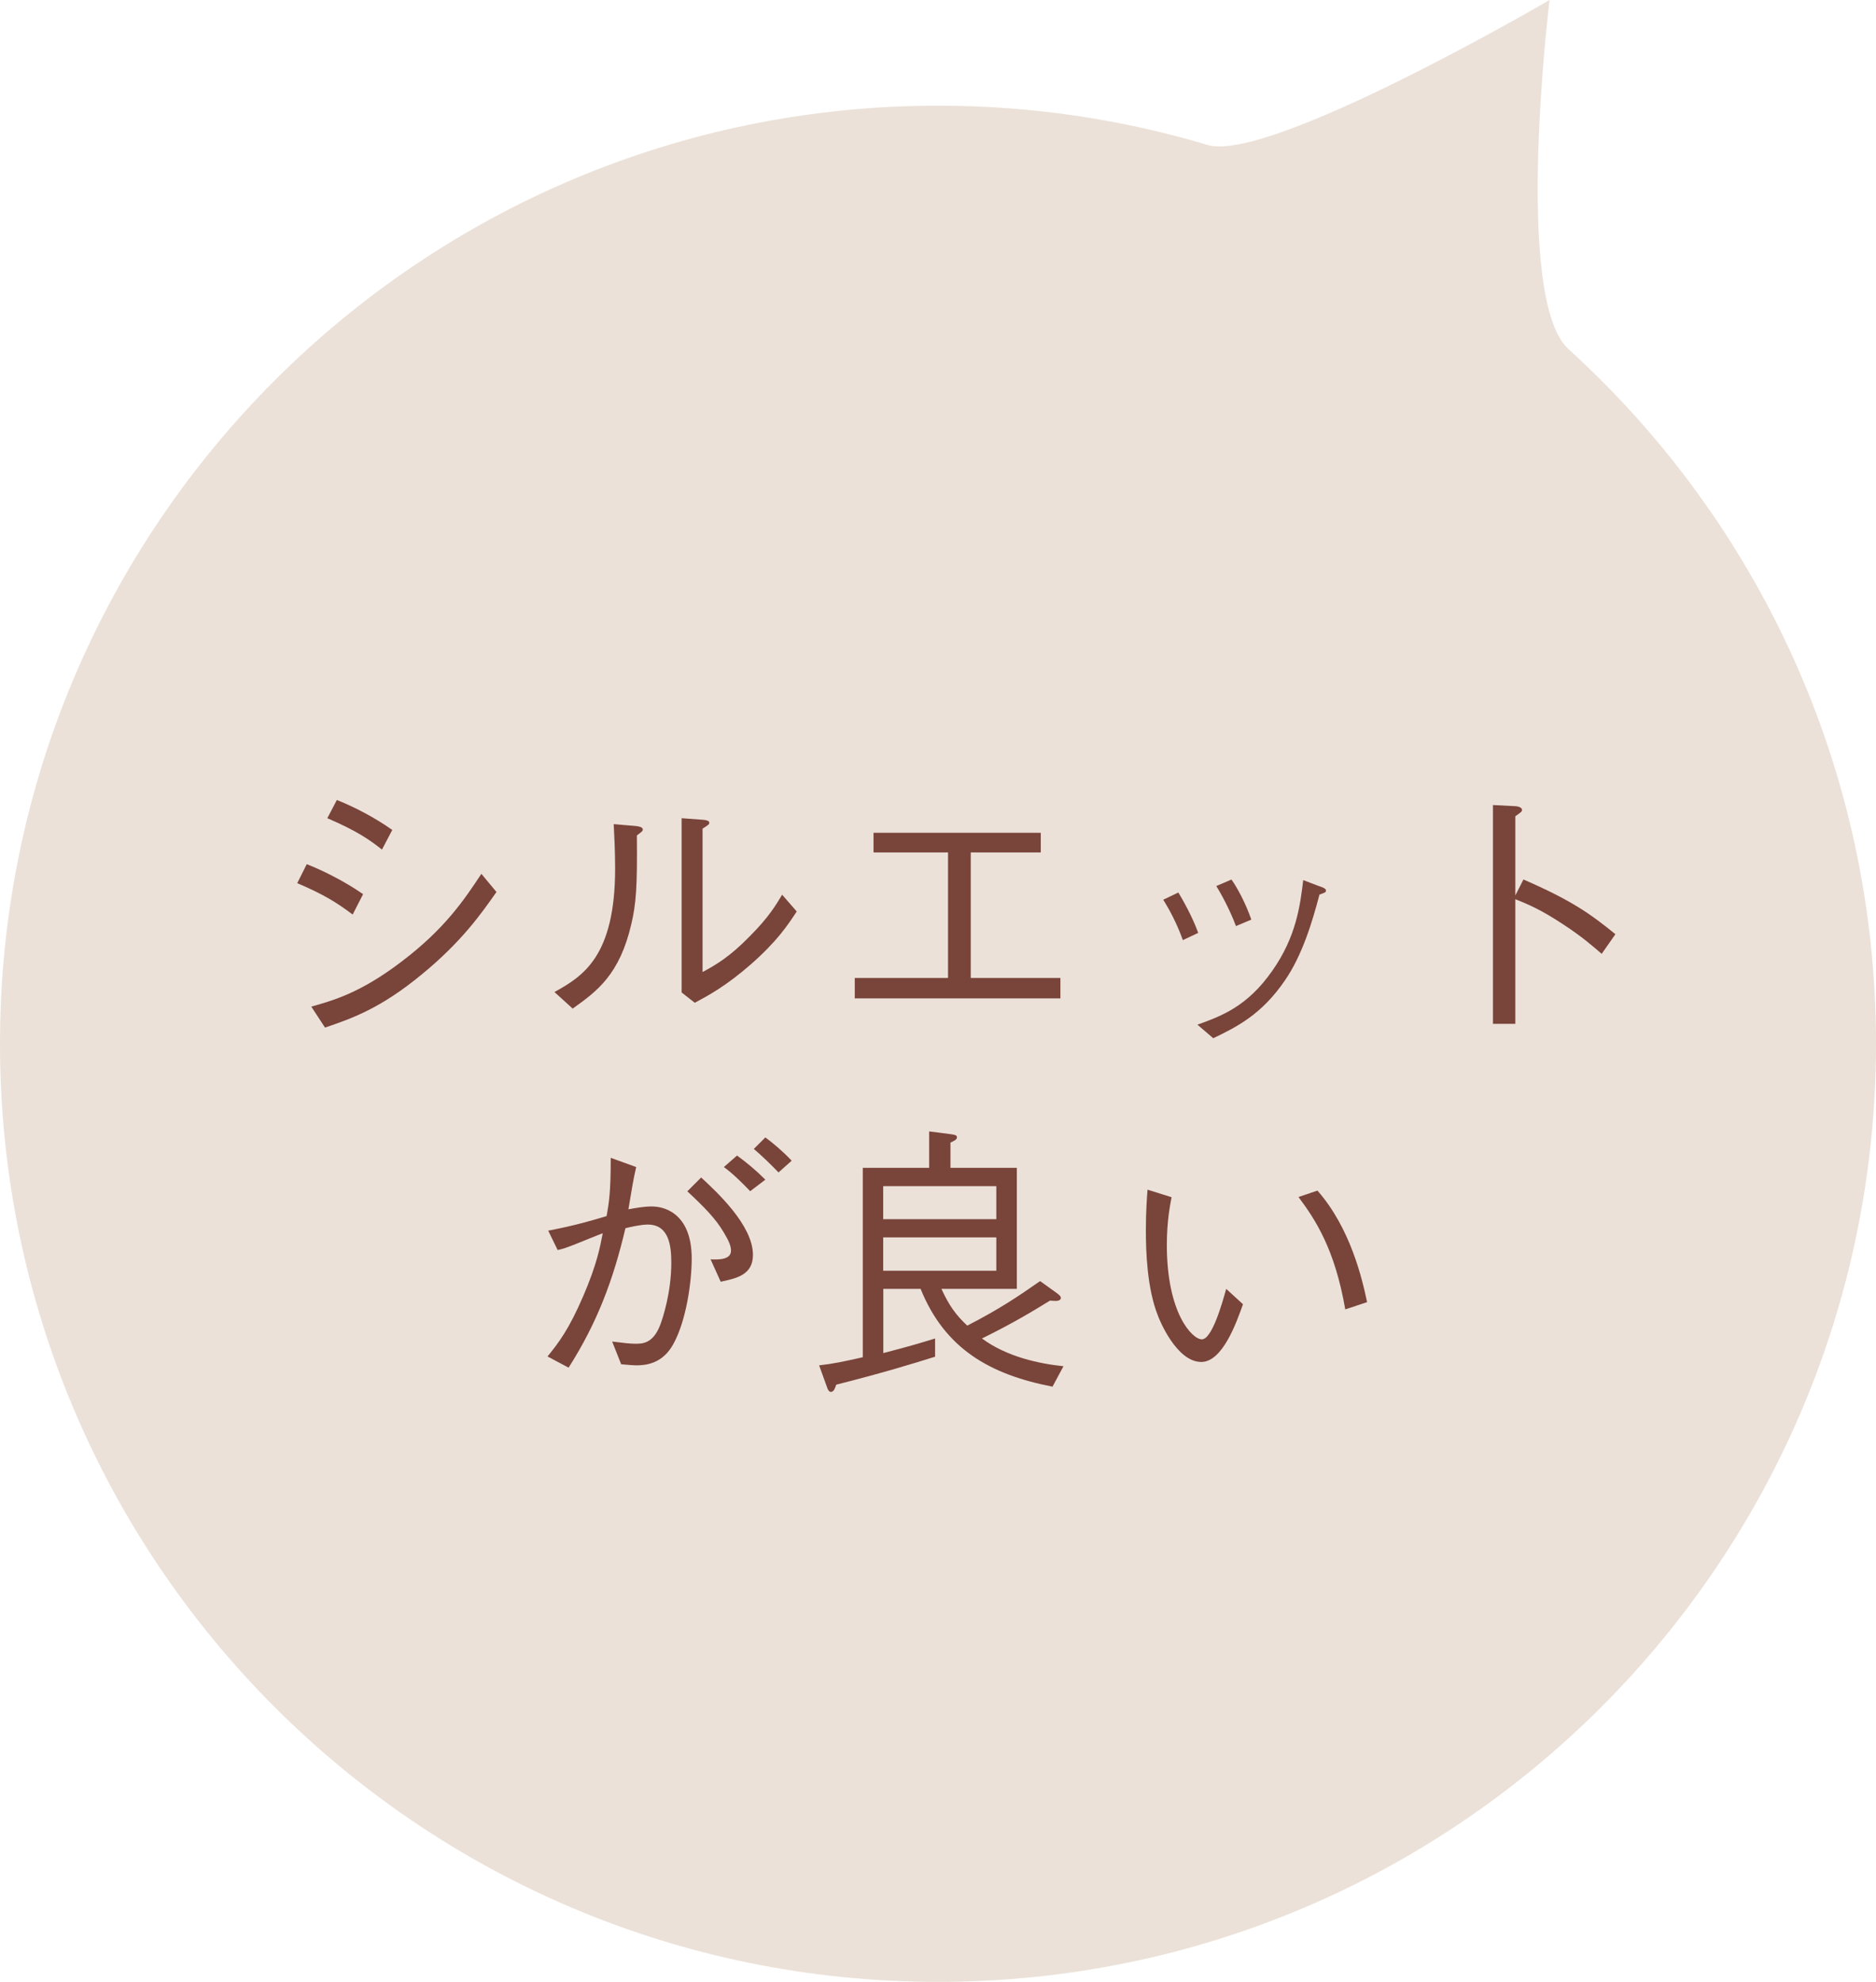<?xml version="1.0" encoding="UTF-8"?><svg id="_レイヤー_2" xmlns="http://www.w3.org/2000/svg" viewBox="0 0 170.97 180.6"><defs><style>.cls-1{fill:#79443a;}.cls-1,.cls-2{stroke-width:0px;}.cls-2{fill:#ebe1d8;}</style></defs><g id="_レイヤー_12"><path class="cls-2" d="M170.97,95.11c0,47.21-38.27,85.49-85.49,85.49S0,142.33,0,95.11,38.27,9.63,85.49,9.63c8.54,0,16.78,1.25,24.56,3.58,5.65,1.69,31.17-13.21,31.17-13.21,0,0-3.34,27.21,1.72,31.81,17.22,15.64,28.03,38.21,28.03,63.3Z"/><path class="cls-1" d="M27.96,78.75c1.38.54,3.37,1.51,5.13,2.73l-.95,1.86c-1.46-1.1-2.65-1.84-5.05-2.86l.87-1.74ZM45.25,81.28c-1.4,1.99-3.17,4.52-6.77,7.48-3.83,3.17-6.46,4.06-8.86,4.88l-1.25-1.91c1.99-.56,4.47-1.25,8.17-4.06,4.03-3.04,5.79-5.72,7.33-8.04l1.38,1.66ZM30.7,72.9c1.53.61,3.4,1.56,5.05,2.73l-.94,1.79c-1.12-.89-2.3-1.71-4.98-2.86l.87-1.66Z"/><path class="cls-1" d="M50.55,90.39c2.58-1.43,5.51-3.24,5.51-11.26,0-1.56-.08-3.06-.13-4.03l2.09.18c.1.03.56.05.56.31,0,.13-.05.18-.54.54.05,4.77-.08,6.23-.49,8.02-1.07,4.67-3.14,6.18-5.36,7.76l-1.66-1.51ZM62.11,74.56l2.04.15c.26.03.49.1.49.26s-.08.2-.61.54v13.07c1.17-.64,2.42-1.33,4.31-3.27,1.74-1.74,2.4-2.88,2.94-3.78l1.33,1.53c-.84,1.28-1.79,2.71-4.16,4.8-2.32,2.02-3.85,2.83-5.13,3.52l-1.2-.94v-15.88Z"/><path class="cls-1" d="M96.64,90.98h-18.74v-1.86h8.5v-11.44h-6.79v-1.79h15.24v1.79h-6.38v11.44h8.17v1.86Z"/><path class="cls-1" d="M107.39,81.33c.38.64,1.22,2.07,1.81,3.68l-1.4.66c-.56-1.58-1.3-2.91-1.79-3.68l1.38-.66ZM109.12,93.38c2.17-.79,4.54-1.63,6.84-4.93,2.17-3.09,2.53-5.92,2.81-8.25l1.33.51c.59.18.74.31.74.43,0,.18-.08.2-.59.38-.66,2.53-1.58,5.54-3.14,7.81-2.14,3.14-4.42,4.26-6.54,5.28l-1.46-1.25ZM112.23,80.15c.51.71,1.28,2.12,1.81,3.65l-1.4.59c-.61-1.63-1.43-3.06-1.79-3.65l1.38-.59Z"/><path class="cls-1" d="M138.85,80.15c4.34,1.89,6.05,3.09,8.37,4.98l-1.25,1.79c-.77-.66-1.74-1.53-3.5-2.68-2.04-1.35-3.22-1.84-4.37-2.3v11.36h-2.04v-19.94l1.94.1c.13,0,.71.03.71.36,0,.15-.21.28-.61.56v7.22l.74-1.46Z"/><path class="cls-1" d="M49.94,112.15c2.55-.49,4.03-.94,5.34-1.33.23-1.25.38-2.22.38-5.31l2.32.84c-.26,1.1-.38,1.89-.71,3.85.56-.1,1.38-.26,2.12-.26,1.48,0,3.65.92,3.65,4.75,0,2.17-.51,5.67-1.66,7.76-.97,1.81-2.5,1.97-3.39,1.97-.28,0-.59-.03-1.38-.1l-.82-2.07c1.05.13,1.61.2,2.12.2.64,0,1.61,0,2.27-1.74.23-.61,1-2.96,1-5.62,0-1.43-.15-3.5-2.14-3.5-.66,0-1.61.23-2.04.33-1.1,4.67-2.55,8.58-5.18,12.71l-1.92-1.02c.97-1.2,1.94-2.43,3.27-5.54,1.23-2.86,1.53-4.47,1.76-5.69-.38.15-2.07.82-2.42.97-.92.36-1.2.46-1.69.56l-.87-1.79ZM63.9,107.3c1.38,1.28,4.72,4.34,4.72,7.05,0,1.84-1.51,2.14-2.94,2.45l-.92-2.04c.71.03,1.86.05,1.86-.79,0-.41-.18-.87-.64-1.63-.74-1.28-1.81-2.35-3.34-3.78l1.25-1.25ZM68.37,108.55c-.66-.69-1.58-1.61-2.4-2.2l1.2-1.05c.87.64,1.66,1.28,2.58,2.2l-1.38,1.05ZM69.75,103.65c.66.48,1.58,1.25,2.4,2.12l-1.2,1.07c-.74-.77-1.56-1.56-2.25-2.14l1.05-1.05Z"/><path class="cls-1" d="M85.8,117.46c.71,1.53,1.3,2.35,2.35,3.34,2.94-1.51,4.67-2.68,6.64-4.06l1.53,1.1c.31.23.36.33.36.43,0,.15-.13.28-.48.28-.18,0-.38-.03-.51-.03-1.74,1.07-3.4,2.07-6.2,3.45,2.27,1.68,5.23,2.3,7.43,2.53l-1,1.86c-5.67-1.1-9.8-3.42-12.02-8.91h-3.4v5.85c2.09-.54,3.24-.87,4.72-1.33v1.66c-1.94.61-4.77,1.48-9.01,2.55-.08.2-.18.66-.49.66-.18,0-.31-.28-.33-.38l-.74-2.04c1.28-.15,2.07-.31,3.98-.74v-17.26h6.05v-3.32l2.02.26c.31.05.51.08.51.28s-.18.28-.59.48v2.3h6.05v11.03h-6.87ZM90.8,108.09h-10.31v3.01h10.31v-3.01ZM90.8,112.76h-10.31v3.04h10.31v-3.04Z"/><path class="cls-1" d="M106.77,109.11c-.13.69-.43,2.17-.43,4.34,0,6.23,2.32,8.6,3.19,8.6.92,0,1.84-3.22,2.22-4.6l1.53,1.4c-.59,1.66-1.86,5.26-3.8,5.26-2.27,0-3.83-3.88-3.93-4.16-1.02-2.53-1.12-5.9-1.12-7.86,0-1.76.1-2.96.15-3.68l2.2.69ZM120.07,108.5c3.01,3.42,4.08,8.07,4.52,10.16l-1.99.66c-.95-5.51-2.73-8.19-4.26-10.24l1.74-.59Z"/></g></svg>